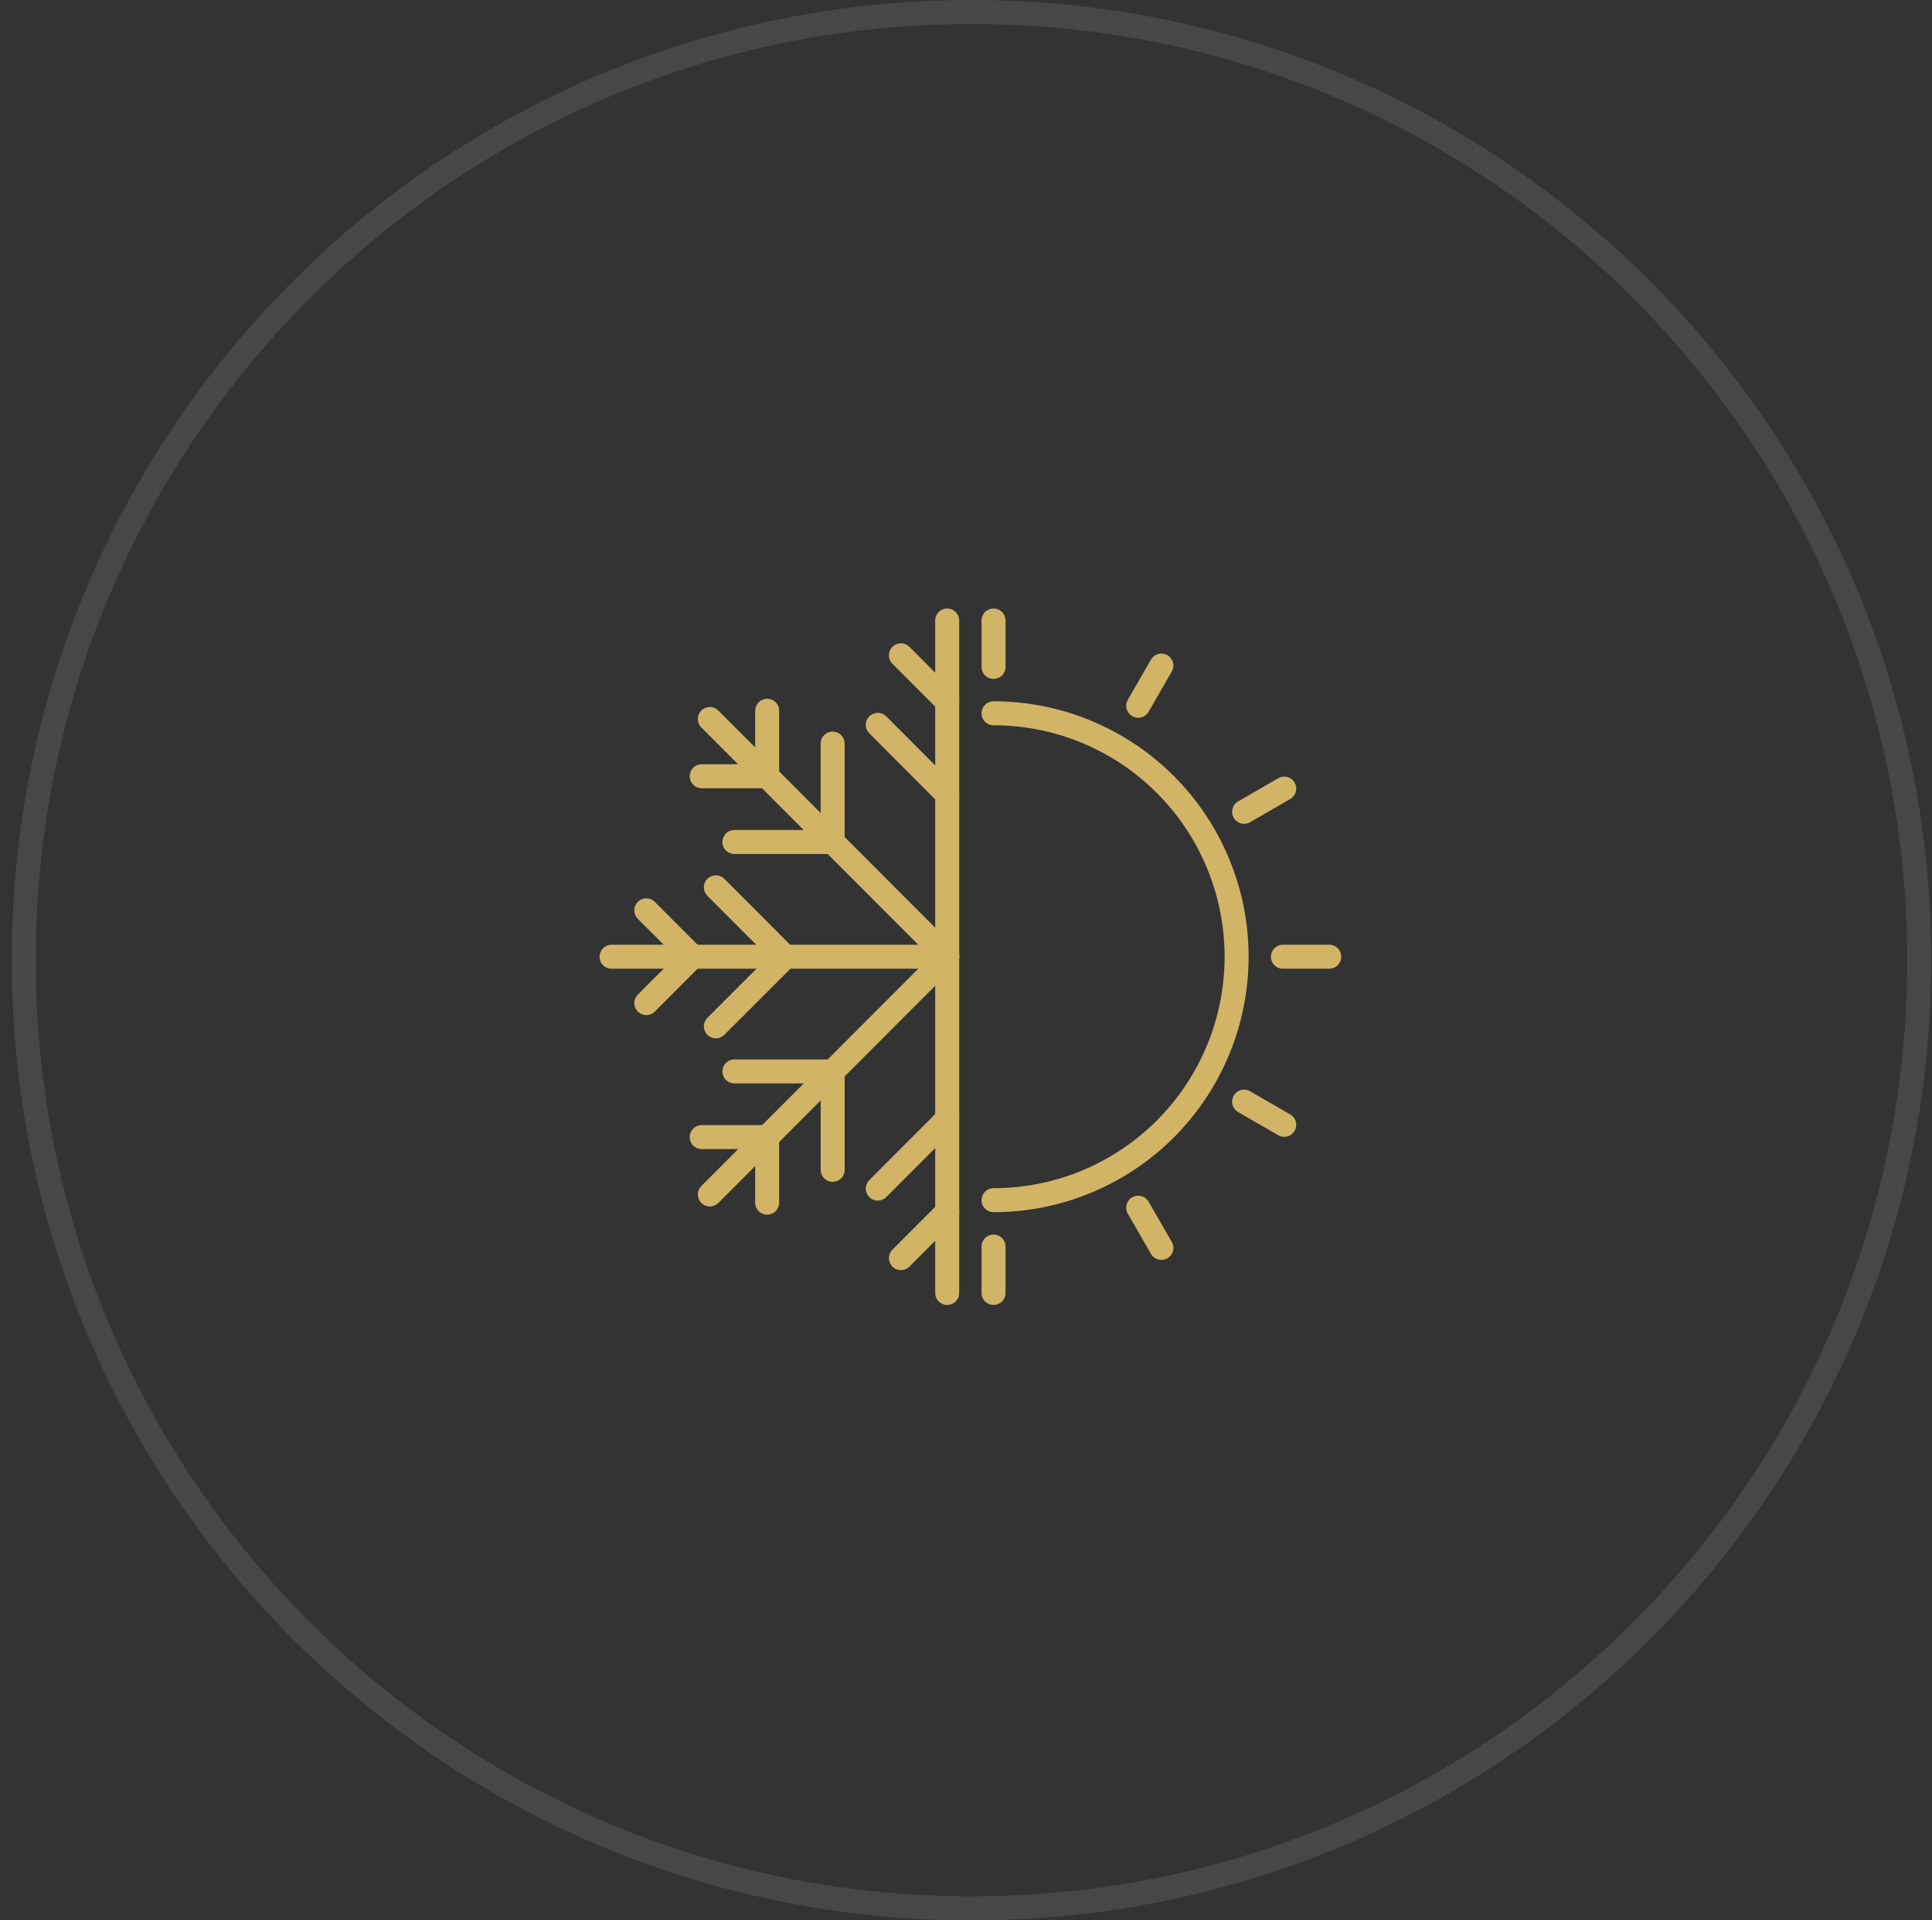 <svg width="161" height="160" viewBox="0 0 161 160" fill="none" xmlns="http://www.w3.org/2000/svg">
<rect x="0" y="0" width="161" height="160" fill="#333333" stroke="none"/>
<path d="M78.934 51.701V107.723" stroke="#D2B467" stroke-width="2" stroke-linecap="round" stroke-linejoin="round"/>
<path d="M73.148 60.394L78.936 66.191" stroke="#D2B467" stroke-width="2" stroke-linecap="round" stroke-linejoin="round"/>
<path d="M73.148 99.031L78.934 93.237" stroke="#D2B467" stroke-width="2" stroke-linecap="round" stroke-linejoin="round"/>
<path d="M75.078 54.6L78.937 58.463" stroke="#D2B467" stroke-width="2" stroke-linecap="round" stroke-linejoin="round"/>
<path d="M75.078 104.825L78.937 100.961" stroke="#D2B467" stroke-width="2" stroke-linecap="round" stroke-linejoin="round"/>
<path d="M78.934 79.712L59.154 99.52" stroke="#D2B467" stroke-width="2" stroke-linecap="round" stroke-linejoin="round"/>
<path d="M61.203 89.269H69.39V97.468" stroke="#D2B467" stroke-width="2" stroke-linecap="round" stroke-linejoin="round"/>
<path d="M58.475 94.739H63.931V100.202" stroke="#D2B467" stroke-width="2" stroke-linecap="round" stroke-linejoin="round"/>
<path d="M78.934 79.712H50.964" stroke="#D2B467" stroke-width="2" stroke-linecap="round" stroke-linejoin="round"/>
<path d="M59.655 73.931L65.442 79.725L59.655 85.509" stroke="#D2B467" stroke-width="2" stroke-linecap="round" stroke-linejoin="round"/>
<path d="M53.859 75.849L57.717 79.712L53.859 83.576" stroke="#D2B467" stroke-width="2" stroke-linecap="round" stroke-linejoin="round"/>
<path d="M78.934 79.712L59.154 59.907" stroke="#D2B467" stroke-width="2" stroke-linecap="round" stroke-linejoin="round"/>
<path d="M69.387 61.954V70.152H61.2" stroke="#D2B467" stroke-width="2" stroke-linecap="round" stroke-linejoin="round"/>
<path d="M63.931 59.222V64.675H58.475" stroke="#D2B467" stroke-width="2" stroke-linecap="round" stroke-linejoin="round"/>
<path d="M82.795 51.701V55.565" stroke="#D2B467" stroke-width="2" stroke-linecap="round" stroke-linejoin="round"/>
<path d="M82.795 103.86V107.724" stroke="#D2B467" stroke-width="2" stroke-linecap="round" stroke-linejoin="round"/>
<path d="M96.781 55.454L94.851 58.802" stroke="#D2B467" stroke-width="2" stroke-linecap="round" stroke-linejoin="round"/>
<path d="M107.02 65.707L103.676 67.64" stroke="#D2B467" stroke-width="2" stroke-linecap="round" stroke-linejoin="round"/>
<path d="M110.767 79.712H106.909" stroke="#D2B467" stroke-width="2" stroke-linecap="round" stroke-linejoin="round"/>
<path d="M107.02 93.718L103.676 91.788" stroke="#D2B467" stroke-width="2" stroke-linecap="round" stroke-linejoin="round"/>
<path d="M96.781 103.971L94.851 100.625" stroke="#D2B467" stroke-width="2" stroke-linecap="round" stroke-linejoin="round"/>
<path d="M82.795 59.429C85.455 59.429 88.089 59.953 90.546 60.973C93.004 61.992 95.237 63.486 97.118 65.37C98.999 67.253 100.491 69.489 101.509 71.95C102.527 74.411 103.051 77.049 103.051 79.713C103.051 82.376 102.527 85.014 101.509 87.475C100.491 89.936 98.999 92.172 97.118 94.055C95.237 95.939 93.004 97.433 90.546 98.452C88.089 99.472 85.455 99.996 82.795 99.996" stroke="#D2B467" stroke-width="2" stroke-linecap="round" stroke-linejoin="round"/>
<path d="M159.937 80C159.937 123.631 124.576 159 80.957 159C37.337 159 1.977 123.631 1.977 80C1.977 36.369 37.337 1 80.957 1C124.576 1 159.937 36.369 159.937 80Z" stroke="white" stroke-opacity="0.1" stroke-width="2"/>
</svg>
